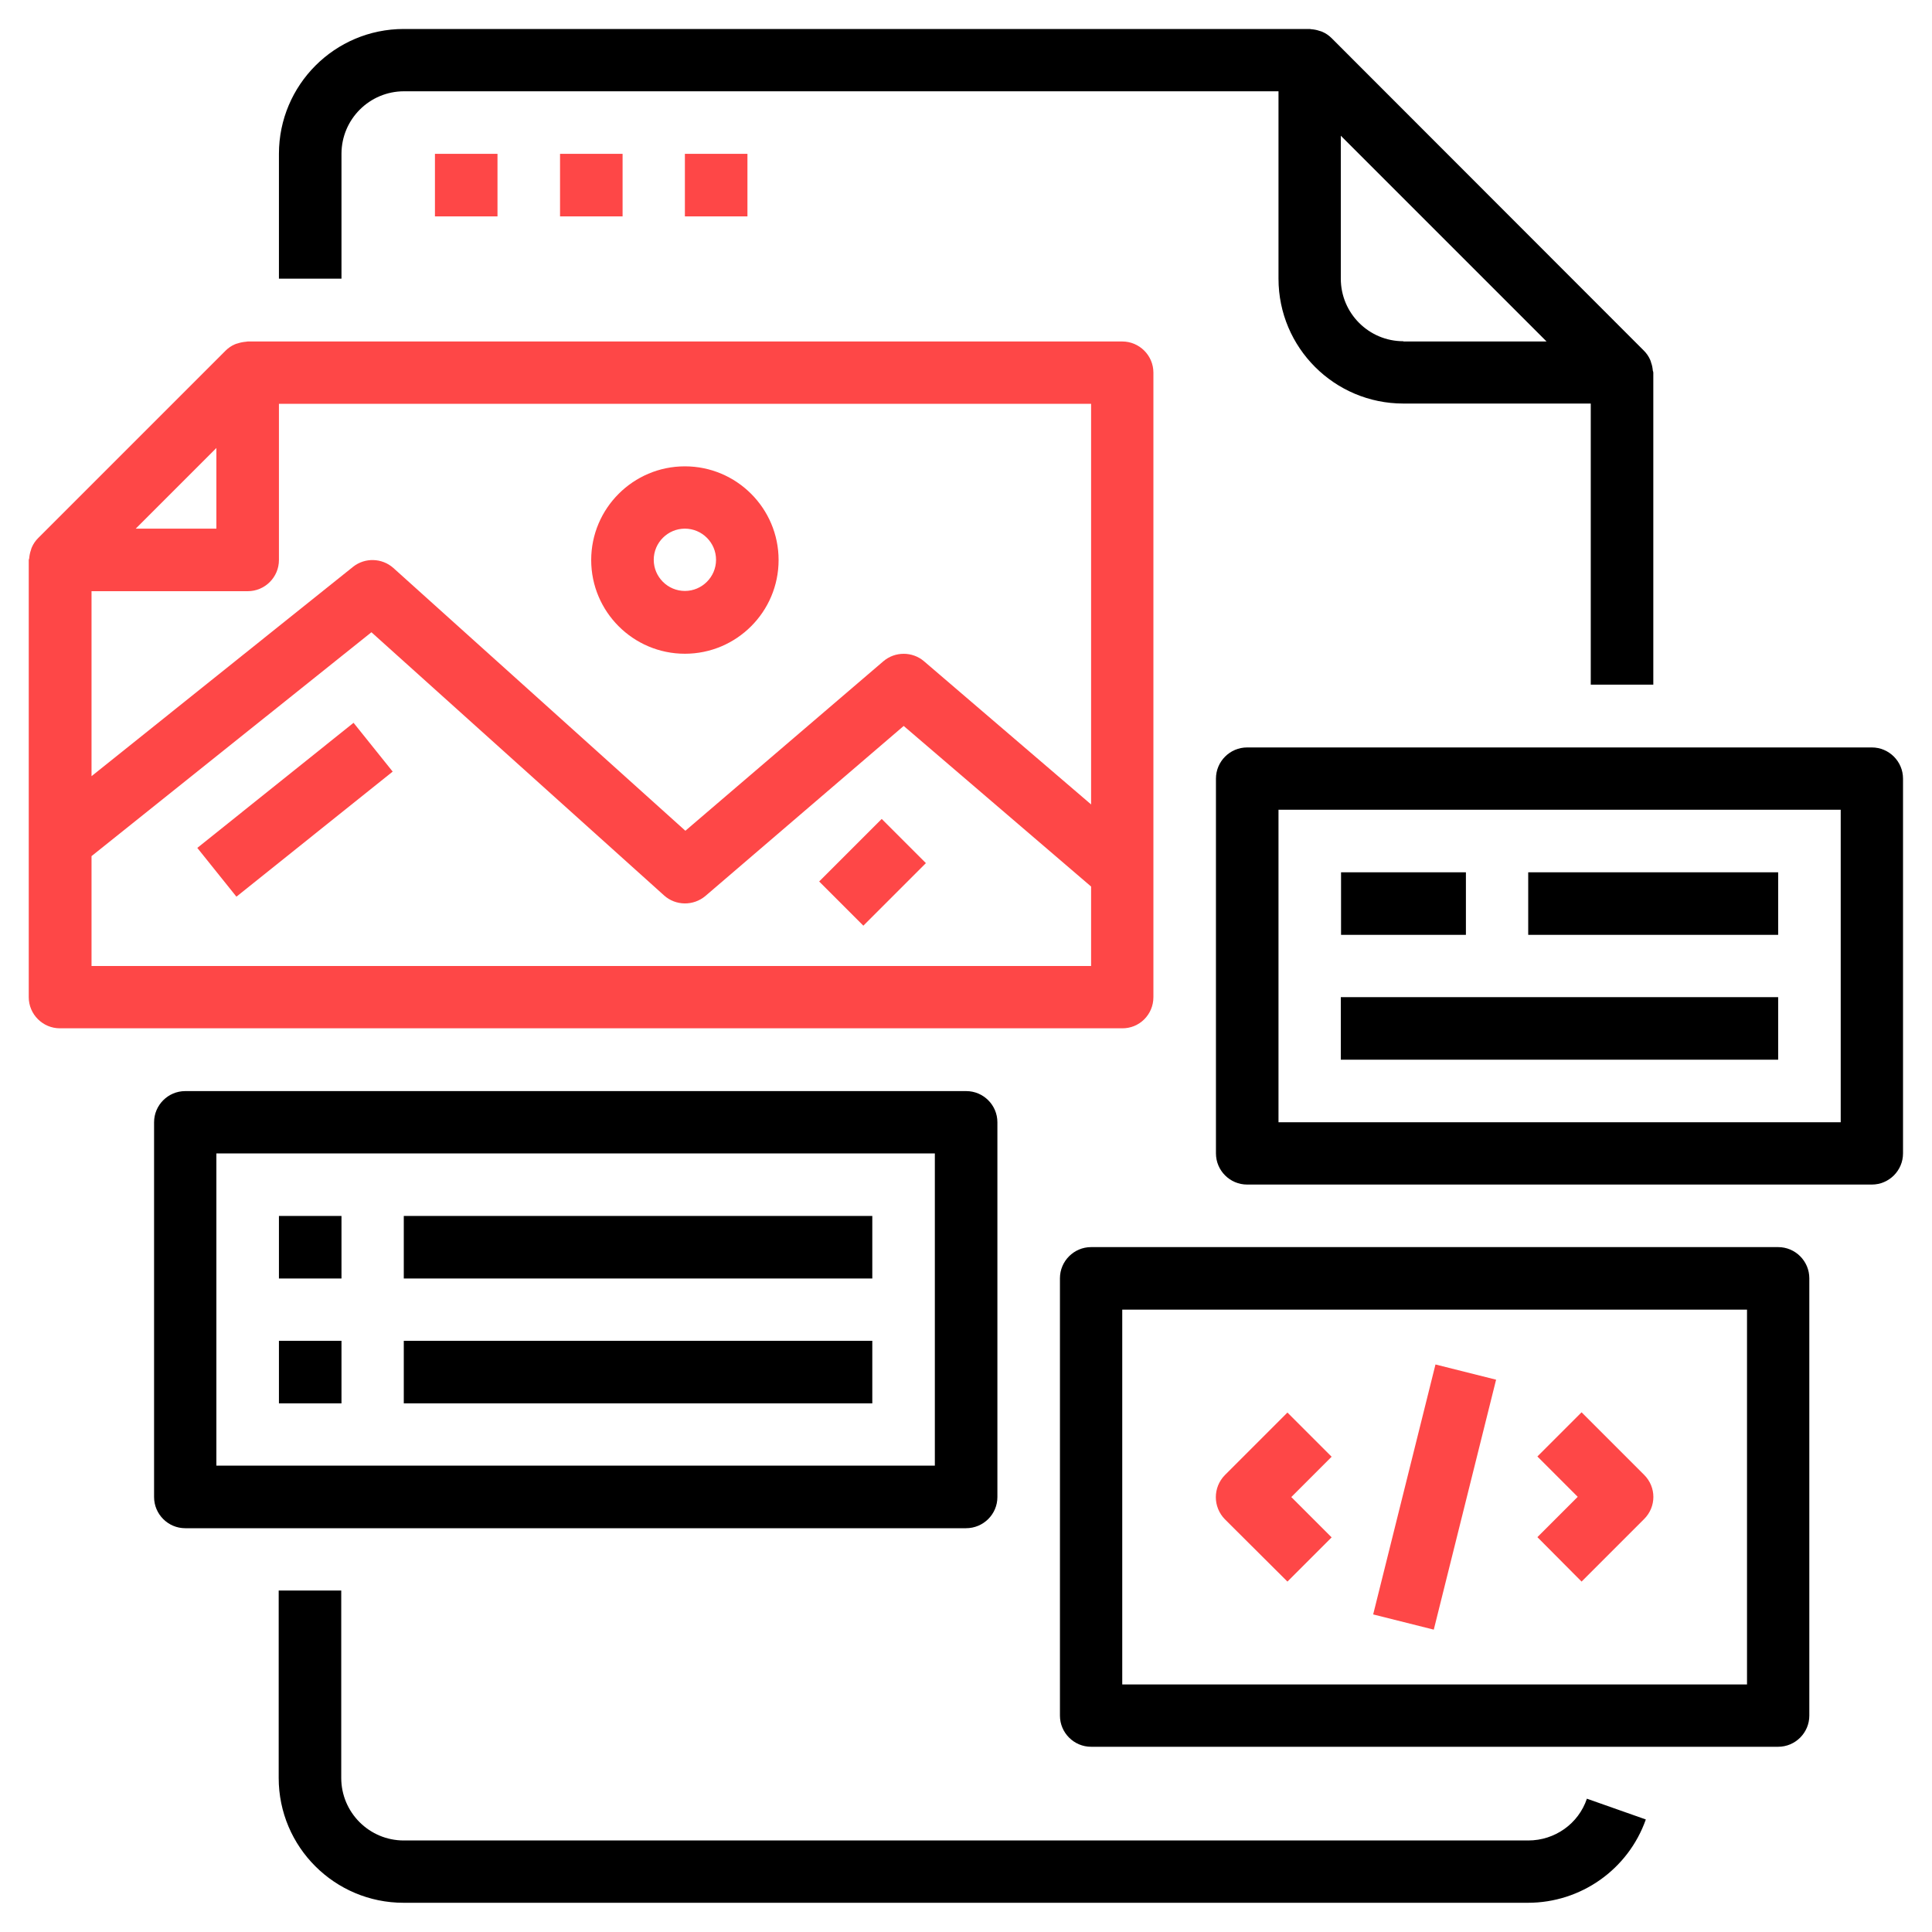 <?xml version="1.0" encoding="utf-8"?>
<!-- Generator: Adobe Illustrator 28.0.0, SVG Export Plug-In . SVG Version: 6.00 Build 0)  -->
<svg version="1.1" id="Calque_1" xmlns="http://www.w3.org/2000/svg" xmlns:xlink="http://www.w3.org/1999/xlink" x="0px" y="0px"
	 viewBox="0 0 800 800" enable-background="new 0 0 800 800" xml:space="preserve">
<g>
	<g>
		<path d="M632.8,762.1H167.2c-14.3,0-25.9-11.6-25.9-25.9v-77.6h-25.9v77.6c0,28.6,23.2,51.7,51.7,51.7h465.6
			c21.9,0,41.5-13.8,48.8-34.5l-24.4-8.6C653.6,755.2,643.8,762.1,632.8,762.1z"/>
	</g>
	<g>
		<path d="M684.6,283.6V154.3c0-0.3-0.1-0.5-0.2-0.8c-0.1-1.1-0.3-2.3-0.7-3.3c-0.1-0.4-0.2-0.8-0.4-1.2c-0.6-1.4-1.5-2.7-2.6-3.8
			L551.4,15.8c-1.1-1.1-2.4-2-3.8-2.6c-0.4-0.2-0.8-0.3-1.2-0.4c-1.1-0.4-2.2-0.6-3.4-0.7c-0.2,0-0.5-0.1-0.7-0.1H167.2
			c-28.6,0-51.7,23.2-51.7,51.7v51.7h25.9V63.7c0-14.3,11.6-25.9,25.9-25.9h362.1v77.6c0,28.6,23.2,51.7,51.7,51.7h77.6v116.4H684.6
			z M581.1,141.3c-14.3,0-25.9-11.6-25.9-25.9V56.2l85.2,85.2H581.1z"/>
	</g>
	<g>
		<path fill="#FE4747" d="M180.2,63.7H206v25.9h-25.9V63.7z"/>
	</g>
	<g>
		<path fill="#FE4747" d="M231.9,63.7h25.9v25.9h-25.9V63.7z"/>
	</g>
	<g>
		<path fill="#FE4747" d="M283.6,63.7h25.9v25.9h-25.9V63.7z"/>
	</g>
	<g>
		<path fill="#FE4747" d="M477.6,412.9V154.3c0-7.1-5.8-12.9-12.9-12.9H102.6c-0.3,0-0.5,0.1-0.7,0.1c-1.2,0.1-2.3,0.3-3.5,0.7
			c-0.4,0.1-0.8,0.2-1.2,0.4c-1.4,0.6-2.7,1.5-3.8,2.6l-77.6,77.6c-1.1,1.1-2,2.4-2.6,3.8c-0.2,0.4-0.3,0.8-0.4,1.2
			c-0.4,1.1-0.6,2.2-0.7,3.3c0,0.3-0.2,0.5-0.2,0.8v181c0,7.1,5.8,12.9,12.9,12.9h439.8C471.8,425.9,477.6,420.1,477.6,412.9z
			 M89.6,185.5v33.4H56.2L89.6,185.5z M451.8,400H37.9v-45.5l115.9-92.7l121.2,109c4.8,4.3,12.1,4.4,17.1,0.2l82.1-70.4l77.6,66.5
			V400z M451.8,333.1l-69.2-59.3c-4.8-4.1-12-4.1-16.8,0L283.8,344L162.9,235.2c-4.7-4.2-11.8-4.4-16.7-0.5L37.9,321.4v-76.6h64.7
			c7.1,0,12.9-5.8,12.9-12.9v-64.7h336.3V333.1z"/>
	</g>
	<g>
		<path fill="#FE4747" d="M283.6,270.7c21.4,0,38.8-17.4,38.8-38.8s-17.4-38.8-38.8-38.8c-21.4,0-38.8,17.4-38.8,38.8
			S262.2,270.7,283.6,270.7z M283.6,218.9c7.1,0,12.9,5.8,12.9,12.9s-5.8,12.9-12.9,12.9c-7.1,0-12.9-5.8-12.9-12.9
			S276.5,218.9,283.6,218.9z"/>
	</g>
	<g>
		<path fill="#FE4747" d="M81.7,351.1l64.7-51.8l16.2,20.2l-64.7,51.8L81.7,351.1z"/>
	</g>
	<g>
		<path fill="#FE4747" d="M339.2,365l25.9-25.9l18.3,18.3l-25.9,25.9L339.2,365z"/>
	</g>
	<g>
		<path d="M736.3,516.4H451.8c-7.1,0-12.9,5.8-12.9,12.9v181.1c0,7.1,5.8,12.9,12.9,12.9h284.5c7.1,0,12.9-5.8,12.9-12.9V529.3
			C749.2,522.2,743.4,516.4,736.3,516.4z M723.4,697.5H464.7V542.3h258.7V697.5z"/>
	</g>
	<g>
		<path fill="#FE4747" d="M533.1,654.9l18.3-18.3l-16.7-16.7l16.7-16.7l-18.3-18.3l-25.9,25.9c-5,5.1-5,13.2,0,18.3L533.1,654.9z"/>
	</g>
	<g>
		<path fill="#FE4747" d="M654.9,654.9l25.9-25.9c5.1-5.1,5.1-13.2,0-18.3l-25.9-25.9l-18.3,18.3l16.7,16.7l-16.7,16.7L654.9,654.9z
			"/>
	</g>
	<g>
		<path fill="#FE4747" d="M568.6,668.5L594.4,565l25.1,6.3l-25.8,103.5L568.6,668.5z"/>
	</g>
	<g>
		<path d="M413,619.9V464.7c0-7.1-5.8-12.9-12.9-12.9H76.7c-7.1,0-12.9,5.8-12.9,12.9v155.2c0,7.1,5.8,12.9,12.9,12.9H400
			C407.2,632.8,413,627,413,619.9z M387.1,606.9H89.6V477.6h297.5V606.9z"/>
	</g>
	<g>
		<path d="M115.5,503.5h25.9v25.9h-25.9V503.5z"/>
	</g>
	<g>
		<path d="M167.2,503.5h194v25.9h-194V503.5z"/>
	</g>
	<g>
		<path d="M115.5,555.2h25.9v25.9h-25.9V555.2z"/>
	</g>
	<g>
		<path d="M167.2,555.2h194v25.9h-194V555.2z"/>
	</g>
	<g>
		<path d="M775.1,309.5H516.4c-7.1,0-12.9,5.8-12.9,12.9v155.2c0,7.1,5.8,12.9,12.9,12.9h258.7c7.1,0,12.9-5.8,12.9-12.9V322.4
			C788,315.3,782.2,309.5,775.1,309.5z M762.2,464.7H529.4V335.3h232.8V464.7z"/>
	</g>
	<g>
		<path d="M555.2,361.2H607v25.9h-51.7V361.2z"/>
	</g>
	<g>
		<path d="M632.8,361.2h103.5v25.9H632.8V361.2z"/>
	</g>
	<g>
		<path d="M555.2,412.9h181.1v25.9H555.2V412.9z"/>
	</g>
</g>
</svg>
